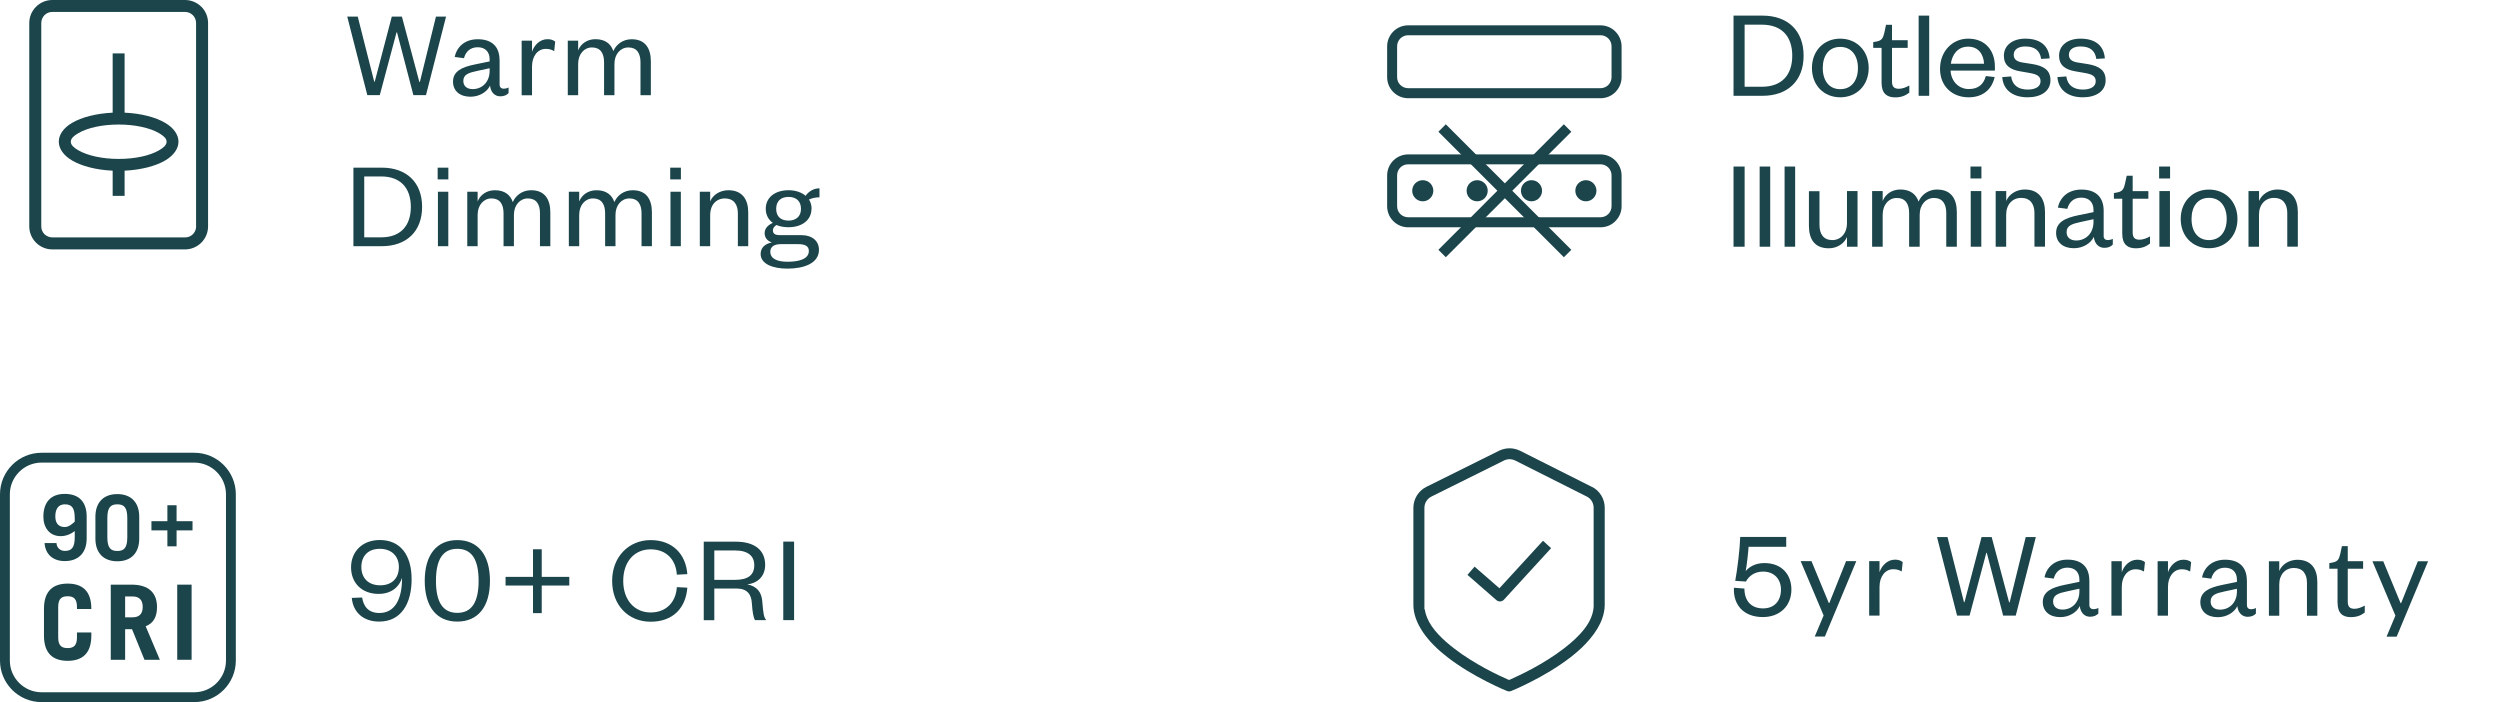 <svg viewBox="0 0 381 107" version="1.1" xmlns="http://www.w3.org/2000/svg" id="Group_01">
  
  <defs>
    <style>
      .st0 {
        fill: #1b454b;
      }
    </style>
  </defs>
  <g id="Warm_diming">
    <path d="M30.68,1.03C30.02.37,29.13,0,28.2,0H7.97C7.04,0,6.15.37,5.49,1.03c-.66.66-1.03,1.55-1.03,2.48v30.99c0,.93.37,1.82,1.03,2.48s1.55,1.03,2.48,1.03h20.23c.93,0,1.82-.37,2.48-1.03s1.03-1.55,1.03-2.48V3.5c0-.93-.37-1.82-1.03-2.48h0ZM29.89,34.5c0,.45-.18.87-.49,1.19s-.74.49-1.19.49H7.97c-.45,0-.87-.18-1.19-.49s-.49-.74-.49-1.19V3.5c0-.45.18-.87.49-1.19.32-.32.74-.49,1.19-.49h20.23c.45,0,.87.18,1.19.49.32.32.49.74.49,1.19v30.99h.01Z" class="st0"></path>
    <path d="M25.17,18.72c-1.43-.84-3.64-1.44-6.18-1.55v-9.03h-1.82v9.03c-2.53.12-4.75.71-6.18,1.55-1.34.79-2.03,1.83-2.03,2.87s.7,2.09,2.03,2.87c1.43.84,3.64,1.44,6.18,1.55v3.84h1.82v-3.84c2.53-.12,4.75-.71,6.18-1.55,1.34-.79,2.03-1.83,2.03-2.87s-.7-2.09-2.03-2.87ZM24.25,22.9c-1.39.82-3.64,1.32-6.16,1.32s-4.77-.51-6.16-1.32c-.66-.39-1.14-.79-1.14-1.3s.48-.92,1.14-1.3c1.39-.82,3.64-1.32,6.16-1.32s4.77.51,6.16,1.32c.66.39,1.14.79,1.14,1.3s-.48.92-1.14,1.3Z" class="st0"></path>
    <path d="M61.25,2.53l2.66,9.96h.08l2.45-9.96h1.54l-3.06,11.97h-1.92l-2.49-9.56h-.08l-2.55,9.56h-1.9l-3.06-11.97h1.6l2.51,9.92h.08l2.6-9.92s1.54,0,1.54,0ZM74.62,10.8v-.4l-1.86.4c-1.31.28-2.15.53-2.15,1.54,0,.7.47,1.24,1.43,1.24,1.46,0,2.58-1.1,2.58-2.77h0ZM76.14,9.15v3.72c0,.44.25.65.65.65.19,0,.49-.06.72-.19v.86c-.29.28-.63.49-1.27.49-.86,0-1.46-.65-1.56-1.63-.46.97-1.63,1.69-2.98,1.69-1.61,0-2.66-.87-2.66-2.3,0-1.58,1.35-2.22,3.34-2.62l2.24-.46v-.32c0-1.14-.67-1.84-1.82-1.84s-1.84.7-2.09,1.67l-1.41-.19c.32-1.56,1.56-2.7,3.51-2.7,2.09,0,3.32,1.06,3.32,3.17,0,0,.01,0,.01,0ZM84.61,6.36l-.15,1.43c-.46-.25-.78-.34-1.29-.34-1.2,0-2.09,1.08-2.09,2.68v4.39h-1.58V6.2h1.58v1.69c.3-.95,1.16-1.92,2.36-1.92.51,0,.89.13,1.18.38h-.01ZM93.47,7.79c.44-1.03,1.46-1.81,2.79-1.81,2.17,0,2.93,1.5,2.93,3.38v5.15h-1.58v-5.02c0-1.39-.57-2.26-1.84-2.26-1.18,0-2.13.99-2.13,2.51v4.77h-1.58v-5.02c0-1.39-.57-2.26-1.84-2.26-1.18,0-2.11.99-2.11,2.51v4.77h-1.58V6.2h1.58v1.48c.4-1.01,1.37-1.71,2.64-1.71,1.48,0,2.36.72,2.72,1.81h0ZM55.51,36.17h2.58c2.93,0,4.52-1.73,4.52-4.64s-1.6-4.64-4.52-4.64h-2.58v9.27h0ZM53.86,37.52v-11.97h4.33c3.76,0,6.14,2.24,6.14,5.98s-2.38,5.99-6.14,5.99c0,0-4.33,0-4.33,0ZM66.74,29.22h1.58v8.3h-1.58v-8.3ZM66.7,27.34v-1.79h1.63v1.79h-1.63ZM78.15,30.8c.44-1.03,1.46-1.81,2.79-1.81,2.17,0,2.93,1.5,2.93,3.38v5.15h-1.58v-5.02c0-1.39-.57-2.26-1.84-2.26-1.18,0-2.13.99-2.13,2.51v4.77h-1.58v-5.02c0-1.39-.57-2.26-1.84-2.26-1.18,0-2.11.99-2.11,2.51v4.77h-1.58v-8.3h1.58v1.48c.4-1.01,1.37-1.71,2.64-1.71,1.48,0,2.36.72,2.72,1.81ZM93.63,30.8c.44-1.03,1.46-1.81,2.79-1.81,2.17,0,2.93,1.5,2.93,3.38v5.15h-1.58v-5.02c0-1.39-.57-2.26-1.84-2.26-1.18,0-2.13.99-2.13,2.51v4.77h-1.58v-5.02c0-1.39-.57-2.26-1.84-2.26-1.18,0-2.11.99-2.11,2.51v4.77h-1.58v-8.3h1.58v1.48c.4-1.01,1.37-1.71,2.64-1.71,1.48,0,2.36.72,2.72,1.81ZM102.18,29.22h1.58v8.3h-1.58v-8.3ZM102.14,27.34v-1.79h1.63v1.79h-1.63ZM108.23,32.75v4.77h-1.58v-8.3h1.58v1.48c.4-1.01,1.52-1.71,2.76-1.71,2.17,0,3.04,1.44,3.04,3.38v5.15h-1.58v-5.02c0-1.39-.67-2.26-1.98-2.26s-2.24.99-2.24,2.51ZM123.67,31.82c0,1.73-1.46,2.81-3.51,2.81-.68,0-1.31-.11-1.82-.34-.29.17-.55.44-.55.82,0,.46.28.72,1.01.72h3.25c1.81,0,2.76.95,2.76,2.24,0,2.07-2.32,2.87-4.79,2.87-2.24,0-4.1-.7-4.1-2.24,0-.95.68-1.56,1.71-1.75-.76-.25-1.1-.8-1.1-1.42,0-.72.51-1.24,1.25-1.56-.68-.49-1.08-1.23-1.08-2.15,0-1.75,1.44-2.83,3.48-2.83,1.04,0,1.98.32,2.6.85.44-.66,1.22-1.14,2.11-1.14v1.37c-.55,0-1.18.13-1.6.34.25.4.4.87.4,1.41,0,0-.02,0-.02,0ZM117.4,38.39c0,1.04,1.06,1.5,2.6,1.5,1.9,0,3.27-.46,3.27-1.65,0-.76-.63-1.03-1.6-1.03h-2.68c-.85,0-1.6.28-1.6,1.18h.01ZM122.07,31.83c0-1.18-.72-1.82-1.9-1.82s-1.88.65-1.88,1.82.72,1.79,1.88,1.79,1.9-.65,1.9-1.79Z" class="st0"></path>
  </g>
  <g id="_90_CRI">
    <path d="M29.61,69H6.33c-3.49,0-6.33,2.84-6.33,6.33v25.34c0,3.49,2.84,6.33,6.33,6.33h23.28c3.49,0,6.33-2.84,6.33-6.33v-25.34c0-3.49-2.84-6.33-6.33-6.33ZM34.44,100.67c0,2.66-2.17,4.83-4.83,4.83H6.33c-2.65,0-4.83-2.17-4.83-4.83v-25.34c0-2.65,2.17-4.83,4.83-4.83h23.28c2.65,0,4.83,2.17,4.83,4.83,0,0,0,25.34,0,25.34Z" class="st0"></path>
    <path d="M8.87,97.15c0,1.27.55,1.62,1.43,1.62s1.43-.35,1.43-1.62v-.76h2.19v.48c0,2.82-1.49,3.84-3.61,3.84s-3.61-1.01-3.61-3.84v-4.09c0-2.82,1.49-3.84,3.61-3.84s3.61,1.01,3.61,3.84v.03h-2.19v-.32c0-1.27-.55-1.62-1.43-1.62s-1.43.35-1.43,1.62v4.66h0Z" class="st0"></path>
    <path d="M22.02,100.55l-1.9-4.66h-1.05v4.66h-2.19v-11.45h3.17c2.63,0,3.88,1.27,3.88,3.42,0,1.43-.51,2.46-1.73,2.92l2.16,5.11h-2.35.01ZM19.07,94.08h1.13c.97,0,1.55-.48,1.55-1.59s-.59-1.59-1.55-1.59h-1.13v3.17h0Z" class="st0"></path>
    <path d="M27.01,100.55v-11.45h2.19v11.45h-2.19Z" class="st0"></path>
    <path d="M8.61,82.79c.03.68.58,1.17,1.26,1.17,1.02,0,1.52-.47,1.52-2.09v-.93c-.62.47-1.35.77-2.14.77-1.74,0-2.64-1.35-2.64-2.96,0-2.04.99-3.48,3.26-3.48s3.34,1.33,3.34,3.45v3.34c0,2.13-1.19,3.45-3.34,3.45-1.73,0-2.94-.95-3.08-2.75h1.82v.03h0ZM11.39,78.95c0-1.62-.5-2.09-1.52-2.09-.95,0-1.44.69-1.44,1.84s.59,1.62,1.44,1.62c.58,0,1.05-.39,1.52-.82,0,0,0-.55,0-.55Z" class="st0"></path>
    <path d="M14.54,78.75c0-2.13,1.19-3.45,3.34-3.45s3.34,1.33,3.34,3.45v3.34c0,2.13-1.19,3.45-3.34,3.45s-3.34-1.33-3.34-3.45c0,0,0-3.34,0-3.34ZM16.36,81.88c0,1.62.5,2.09,1.52,2.09s1.52-.47,1.52-2.09v-2.93c0-1.62-.5-2.09-1.52-2.09s-1.52.47-1.52,2.09v2.93Z" class="st0"></path>
    <path d="M25.51,77h1.4v2.43h2.43v1.4h-2.43v2.43h-1.4v-2.43h-2.43v-1.4h2.43v-2.43Z" class="st0"></path>
    <path d="M57.81,93.42c2.43,0,3.48-2.22,3.46-5.36-.42,1.39-1.63,2.45-3.57,2.45-2.58,0-4.2-1.69-4.2-4.05s1.69-4.16,4.37-4.16c3.19,0,4.86,2.32,4.86,5.99s-1.58,6.44-4.94,6.44c-2.38,0-3.97-1.37-4.18-3.61l1.58-.06c.21,1.41,1.01,2.36,2.62,2.36ZM60.79,86.41c0-1.65-1.12-2.77-2.91-2.77s-2.81,1.1-2.81,2.77,1.05,2.79,2.87,2.79,2.85-1.1,2.85-2.79ZM74.67,88.52c0,3.97-1.84,6.21-4.98,6.21s-4.96-2.24-4.96-6.21,1.82-6.21,4.96-6.21,4.98,2.24,4.98,6.21ZM72.94,88.52c0-3.25-1.04-4.88-3.25-4.88s-3.25,1.63-3.25,4.88,1.05,4.88,3.25,4.88,3.25-1.63,3.25-4.88ZM81.23,83.71h1.33v4.2h4.2v1.33h-4.2v4.2h-1.33v-4.2h-4.18v-1.33h4.18v-4.2ZM93.29,88.52c0-3.69,2.56-6.21,5.87-6.21s5.36,2.11,5.59,5.19l-1.6.08c-.13-2.2-1.52-3.86-3.99-3.86s-4.18,1.86-4.18,4.81,1.75,4.81,4.18,4.81,3.86-1.65,3.99-3.86l1.6.08c-.23,3.08-2.17,5.19-5.59,5.19s-5.87-2.53-5.87-6.21v-.02ZM116.78,94.51h-1.71c-.23-.32-.4-1.2-.49-2.6-.08-1.33-.7-2.22-2.34-2.22h-3.38v4.83h-1.61v-11.97h4.86c3.04,0,4.5,1.41,4.5,3.53,0,1.84-1.25,2.81-2.72,2.98,1.46.28,2.17,1.18,2.28,2.58.15,1.75.21,2.43.61,2.87ZM108.86,88.37h3.15c2.03,0,2.94-.76,2.94-2.24,0-1.37-.91-2.24-2.94-2.24h-3.15s0,4.48,0,4.48ZM119.37,82.54h1.65v11.97h-1.65v-11.97Z" class="st0"></path>
  </g>
  <g id="_5yrs_Warranty">
    <path d="M230,92.1l-.06-.05.05.05-.05-.05-.08-.07h0l.12.12h.02Z" class="st0"></path>
    <path d="M224.74,86.34l-1.1,1.27,4.4,3.84c.08.07.17.12.26.16.09.03.19.05.29.05.11,0,.23-.02.33-.07.11-.05.2-.11.28-.2h0l7.19-7.85-1.24-1.13-6.64,7.24-3.79-3.3h.02Z" class="st0"></path>
    <path d="M242.58,74.19l-10.91-5.49c-.51-.25-1.06-.38-1.61-.38s-1.09.13-1.6.37h0l-11.07,5.5c-1.22.6-1.99,1.85-1.99,3.21v14.78h0c0,.71.14,1.41.39,2.11s.62,1.39,1.08,2.07c.92,1.36,2.23,2.64,3.7,3.78,1.98,1.54,4.22,2.82,5.99,3.72,1.76.9,3.05,1.43,3.12,1.45h0c.1.04.21.06.31.06s.21-.02.31-.06h0s.02,0,.04-.02c.04-.02.09-.04.17-.07.15-.06.36-.15.63-.27.54-.24,1.3-.59,2.19-1.05,1.78-.9,4.06-2.21,6.07-3.77,1.1-.85,2.11-1.79,2.93-2.78.83-.99,1.47-2.02,1.84-3.07.25-.7.39-1.4.39-2.11v-14.79c0-1.36-.76-2.6-1.97-3.2h0ZM242.88,92.18h0c0,.67-.14,1.31-.39,1.92s-.6,1.19-1.02,1.73c-.84,1.1-1.95,2.09-3.11,2.98-1.56,1.21-3.27,2.24-4.75,3.05-1.48.8-2.75,1.38-3.42,1.68l-.21.09-.21-.09c-.68-.3-1.94-.87-3.43-1.68-1.49-.81-3.19-1.84-4.75-3.05-.87-.67-1.71-1.4-2.43-2.18-.72-.78-1.32-1.62-1.69-2.54-.16-.4-.28-.81-.34-1.23h-.05v-15.47c0-.72.41-1.38,1.06-1.71h0l11.07-5.5h0c.27-.13.55-.2.84-.2s.59.07.86.2h0l10.91,5.49c.65.32,1.05.99,1.05,1.71v14.79h.01Z" class="st0"></path>
    <path d="M230.62,106.14h0l.05.14v.03h0v-.03.03h0l-.02-.07.03.06h0l-.03-.07-.04-.1h0Z" class="st0"></path>
    <path d="M229.99,92.09l-.12-.12h0l.08.07.05.05-.05-.05.06.05h-.02Z" class="st0"></path>
    <path d="M229.33,106.14h0l-.04.1-.03.07.03-.06-.02.07v-.03.03h0v-.03l.07-.14h-.01Z" class="st0"></path>
    <path d="M272.22,81.85v1.48h-5.74c-.02.65-.3,3.1-.44,3.7.55-.66,1.52-1.22,2.85-1.22,2.72,0,4.12,1.82,4.12,4.03,0,2.49-1.75,4.2-4.35,4.2-2.89,0-4.54-1.81-4.41-4.47l1.6.13c0,1.81.97,3.02,2.85,3.02,1.69,0,2.72-1.12,2.72-2.87,0-1.58-1.03-2.74-2.72-2.74-1.33,0-2.18.7-2.62,1.52l-1.63-.11c.3-1.65.7-4.71.76-6.69h7.01v.02h0ZM278.11,97.01h-1.54l1.35-3.21-3.5-8.28h1.65l2.64,6.38h.08l2.55-6.38h1.56l-4.79,11.49h0ZM289.97,85.67l-.15,1.42c-.46-.25-.78-.34-1.29-.34-1.2,0-2.09,1.08-2.09,2.68v4.39h-1.58v-8.3h1.58v1.69c.3-.95,1.16-1.92,2.36-1.92.51,0,.89.13,1.18.38h0ZM303.53,81.85l2.66,9.96h.08l2.45-9.96h1.54l-3.06,11.97h-1.92l-2.49-9.56h-.08l-2.55,9.56h-1.9l-3.06-11.97h1.6l2.51,9.92h.08l2.6-9.92h1.54,0ZM316.9,90.12v-.4l-1.86.4c-1.31.28-2.15.53-2.15,1.54,0,.7.47,1.24,1.43,1.24,1.46,0,2.58-1.1,2.58-2.77h0ZM318.42,88.47v3.72c0,.44.25.65.65.65.19,0,.49-.06.72-.19v.85c-.29.28-.63.49-1.27.49-.86,0-1.46-.65-1.56-1.63-.46.97-1.63,1.69-2.98,1.69-1.61,0-2.66-.87-2.66-2.3,0-1.58,1.35-2.22,3.34-2.62l2.24-.46v-.32c0-1.14-.67-1.84-1.82-1.84s-1.84.7-2.09,1.67l-1.41-.19c.32-1.56,1.56-2.7,3.51-2.7,2.09,0,3.32,1.06,3.32,3.17h.01ZM326.89,85.68l-.15,1.42c-.46-.25-.78-.34-1.29-.34-1.2,0-2.09,1.08-2.09,2.68v4.39h-1.58v-8.3h1.58v1.69c.3-.95,1.16-1.92,2.36-1.92.51,0,.89.13,1.18.38h0ZM333.93,85.68l-.15,1.42c-.46-.25-.78-.34-1.29-.34-1.2,0-2.09,1.08-2.09,2.68v4.39h-1.58v-8.3h1.58v1.69c.3-.95,1.16-1.92,2.36-1.92.51,0,.89.13,1.18.38h0ZM340.91,90.13v-.4l-1.86.4c-1.31.28-2.15.53-2.15,1.54,0,.7.47,1.24,1.43,1.24,1.46,0,2.58-1.1,2.58-2.77h0ZM342.43,88.48v3.72c0,.44.25.65.65.65.19,0,.49-.06.72-.19v.85c-.28.28-.63.49-1.27.49-.85,0-1.46-.65-1.56-1.63-.46.97-1.63,1.69-2.98,1.69-1.61,0-2.66-.87-2.66-2.3,0-1.58,1.35-2.22,3.34-2.62l2.24-.46v-.32c0-1.14-.66-1.84-1.82-1.84s-1.84.7-2.09,1.67l-1.41-.19c.32-1.56,1.56-2.7,3.51-2.7,2.09,0,3.32,1.06,3.32,3.17h.01ZM347.36,89.07v4.77h-1.58v-8.3h1.58v1.48c.4-1.01,1.52-1.71,2.76-1.71,2.17,0,3.04,1.44,3.04,3.38v5.15h-1.58v-5.02c0-1.39-.66-2.26-1.98-2.26s-2.24.99-2.24,2.51h0ZM356.24,91.9v-5.23h-1.25v-.85l.53-.1c.78-.15.95-.53,1.14-1.33l.25-1.16h.89v2.3h2.34v1.14h-2.34v5.03c0,.74.3,1.08,1.03,1.08.53,0,1.08-.23,1.56-.49v1.06c-.61.46-1.22.7-2.13.7-1.18,0-2.01-.55-2.01-2.17v.02s-.01,0-.01,0ZM365.25,97.03h-1.54l1.35-3.21-3.5-8.28h1.65l2.64,6.38h.08l2.55-6.38h1.56l-4.79,11.49h0Z" class="st0"></path>
  </g>
  <g>
    <polygon points="230.47 29.07 239.47 38.07 238.33 39.2 229.34 30.21 220.34 39.2 219.21 38.07 228.2 29.07 219.21 20.08 220.34 18.94 229.34 27.94 238.33 18.94 239.47 20.08 230.47 29.07" class="st0"></polygon>
    <g>
      <g>
        <circle r="1.61" cy="29.07" cx="216.83" class="st0"></circle>
        <circle r="1.61" cy="29.07" cx="225.12" class="st0"></circle>
        <circle r="1.61" cy="29.07" cx="241.69" class="st0"></circle>
        <circle r="1.61" cy="29.07" cx="233.4" class="st0"></circle>
      </g>
      <path d="M214.61,34.64c-.86,0-1.67-.34-2.27-.94-.61-.61-.94-1.42-.94-2.27v-4.69c0-.86.34-1.67.94-2.27.61-.61,1.42-.94,2.27-.94h29.3c.86,0,1.67.34,2.27.94s.95,1.42.95,2.27v4.69c0,.86-.34,1.67-.95,2.27,0,0-.02.02-.02.03-.6.59-1.4.91-2.24.91h-29.31ZM214.61,25.04c-.46,0-.89.18-1.2.49-.32.33-.49.75-.49,1.19v4.7c0,.46.17.89.49,1.2.33.32.75.49,1.19.49.01,0,.03,0,.04,0h29.27c.45,0,.88-.17,1.2-.49.32-.33.49-.75.49-1.2v-4.69c0-.45-.17-.88-.49-1.2-.33-.32-.75-.49-1.2-.49h-29.31Z" class="st0"></path>
      <path d="M214.61,14.97c-.86,0-1.67-.34-2.27-.94-.61-.61-.94-1.42-.94-2.27v-4.69c0-.86.34-1.67.94-2.27.61-.61,1.42-.94,2.27-.94h29.3c.86,0,1.67.34,2.27.94s.95,1.42.95,2.27v4.69c0,.86-.34,1.67-.95,2.27,0,0-.02.02-.02.03-.6.59-1.4.91-2.24.91h-29.31ZM214.61,5.37c-.46,0-.89.18-1.2.49-.32.33-.49.75-.49,1.19v4.7c0,.46.17.89.49,1.2.33.32.75.49,1.19.49.01,0,.03,0,.04,0h29.27c.45,0,.88-.17,1.2-.49.32-.33.49-.75.49-1.2v-4.69c0-.45-.17-.88-.49-1.2-.33-.32-.75-.49-1.2-.49h-29.31Z" class="st0"></path>
    </g>
  </g>
  <g>
    <path d="M264.19,2.38h4.42c3.84,0,6.26,2.29,6.26,6.11s-2.42,6.11-6.26,6.11h-4.42V2.38ZM268.52,13.22c2.99,0,4.62-1.76,4.62-4.73s-1.63-4.73-4.62-4.73h-2.64v9.46h2.64Z" class="st0"></path>
    <path d="M280.45,14.83c-2.48,0-4.31-1.82-4.31-4.46s1.82-4.48,4.31-4.48,4.34,1.84,4.34,4.48-1.84,4.46-4.34,4.46ZM280.45,13.59c1.73,0,2.7-1.34,2.7-3.22s-.97-3.22-2.7-3.22-2.66,1.32-2.66,3.22.95,3.22,2.66,3.22Z" class="st0"></path>
    <path d="M286.76,7.29h-1.28v-.87l.54-.1c.79-.16.97-.54,1.16-1.36l.25-1.18h.91v2.35h2.39v1.16h-2.39v5.14c0,.76.31,1.1,1.05,1.1.54,0,1.11-.23,1.59-.5v1.09c-.62.47-1.24.72-2.17.72-1.2,0-2.06-.56-2.06-2.21v-5.33Z" class="st0"></path>
    <path d="M294.01,2.38v12.22h-1.61V2.38h1.61Z" class="st0"></path>
    <path d="M303.98,11.75c-.43,1.92-1.84,3.08-3.96,3.08-2.52,0-4.36-1.71-4.36-4.34s1.84-4.6,4.29-4.6c2.7,0,4.07,1.92,4.07,4.23v.64h-6.75c.08,1.65,1.26,2.81,2.77,2.81,1.42,0,2.25-.68,2.6-1.98l1.34.15ZM302.37,9.71c-.06-1.36-.81-2.6-2.42-2.6s-2.44,1.2-2.64,2.6h5.06Z" class="st0"></path>
    <path d="M306.5,11.65c.16,1.3,1.07,2,2.52,2,1.12,0,1.96-.41,1.96-1.26,0-.79-.56-1.07-1.61-1.26l-1.44-.25c-1.59-.25-2.54-.93-2.54-2.39,0-1.55,1.3-2.6,3.26-2.6,2.25,0,3.57,1.05,3.72,3.01l-1.3.08c-.19-1.3-.99-1.9-2.42-1.9-1.07,0-1.76.48-1.76,1.26,0,.68.43,1.03,1.3,1.18l1.59.25c1.71.29,2.71.93,2.71,2.46,0,1.69-1.49,2.6-3.47,2.6-2.11,0-3.72-.99-3.88-3.08l1.36-.1Z" class="st0"></path>
    <path d="M314.91,11.65c.16,1.3,1.07,2,2.52,2,1.12,0,1.96-.41,1.96-1.26,0-.79-.56-1.07-1.61-1.26l-1.44-.25c-1.59-.25-2.54-.93-2.54-2.39,0-1.55,1.3-2.6,3.26-2.6,2.25,0,3.57,1.05,3.72,3.01l-1.3.08c-.19-1.3-.99-1.9-2.42-1.9-1.07,0-1.76.48-1.76,1.26,0,.68.43,1.03,1.3,1.18l1.59.25c1.71.29,2.71.93,2.71,2.46,0,1.69-1.49,2.6-3.47,2.6-2.11,0-3.72-.99-3.88-3.08l1.36-.1Z" class="st0"></path>
    <path d="M265.88,25.38v12.22h-1.69v-12.22h1.69Z" class="st0"></path>
    <path d="M269.78,25.38v12.22h-1.61v-12.22h1.61Z" class="st0"></path>
    <path d="M273.58,25.38v12.22h-1.61v-12.22h1.61Z" class="st0"></path>
    <path d="M281.48,29.12h1.61v8.48h-1.61v-1.49c-.41,1.01-1.49,1.73-2.77,1.73-2.21,0-3.03-1.45-3.03-3.43v-5.27h1.61v5.12c0,1.42.62,2.33,1.96,2.33,1.26,0,2.23-1.01,2.23-2.58v-4.87Z" class="st0"></path>
    <path d="M295.23,28.89c2.21,0,2.99,1.53,2.99,3.45v5.26h-1.61v-5.12c0-1.42-.58-2.31-1.88-2.31-1.2,0-2.17,1.01-2.17,2.56v4.87h-1.61v-5.12c0-1.42-.58-2.31-1.88-2.31-1.2,0-2.15,1.01-2.15,2.56v4.87h-1.61v-8.48h1.61v1.51c.41-1.03,1.4-1.75,2.7-1.75,1.51,0,2.4.74,2.77,1.84.45-1.05,1.49-1.84,2.85-1.84Z" class="st0"></path>
    <path d="M300.3,25.38h1.67v1.82h-1.67v-1.82ZM301.95,29.12v8.48h-1.61v-8.48h1.61Z" class="st0"></path>
    <path d="M305.75,37.6h-1.61v-8.48h1.61v1.51c.41-1.03,1.55-1.75,2.81-1.75,2.21,0,3.1,1.47,3.1,3.45v5.26h-1.61v-5.12c0-1.42-.68-2.31-2.02-2.31s-2.29,1.01-2.29,2.56v4.87Z" class="st0"></path>
    <path d="M320.59,35.93c0,.45.25.66.66.66.19,0,.5-.06.74-.19v.87c-.29.29-.64.5-1.3.5-.87,0-1.49-.66-1.59-1.67-.46.99-1.67,1.73-3.04,1.73-1.65,0-2.71-.89-2.71-2.35,0-1.61,1.38-2.27,3.41-2.68l2.29-.47v-.33c0-1.16-.68-1.88-1.86-1.88s-1.88.72-2.13,1.71l-1.44-.19c.33-1.59,1.59-2.75,3.59-2.75,2.13,0,3.39,1.09,3.39,3.24v3.8ZM319.04,33.41l-1.9.41c-1.34.29-2.19.54-2.19,1.57,0,.72.49,1.26,1.46,1.26,1.49,0,2.64-1.12,2.64-2.83v-.41Z" class="st0"></path>
    <path d="M323.44,30.29h-1.28v-.87l.54-.1c.79-.16.97-.54,1.16-1.36l.25-1.18h.91v2.35h2.39v1.16h-2.39v5.14c0,.76.31,1.1,1.05,1.1.54,0,1.11-.23,1.59-.5v1.09c-.62.47-1.24.72-2.17.72-1.2,0-2.06-.56-2.06-2.21v-5.33Z" class="st0"></path>
    <path d="M329.05,25.38h1.67v1.82h-1.67v-1.82ZM330.7,29.12v8.48h-1.61v-8.48h1.61Z" class="st0"></path>
    <path d="M336.65,37.83c-2.48,0-4.31-1.82-4.31-4.46s1.82-4.48,4.31-4.48,4.34,1.84,4.34,4.48-1.84,4.46-4.34,4.46ZM336.65,36.59c1.73,0,2.7-1.34,2.7-3.22s-.97-3.22-2.7-3.22-2.66,1.32-2.66,3.22.95,3.22,2.66,3.22Z" class="st0"></path>
    <path d="M344.28,37.6h-1.61v-8.48h1.61v1.51c.41-1.03,1.55-1.75,2.81-1.75,2.21,0,3.1,1.47,3.1,3.45v5.26h-1.61v-5.12c0-1.42-.68-2.31-2.02-2.31s-2.29,1.01-2.29,2.56v4.87Z" class="st0"></path>
  </g>
</svg>